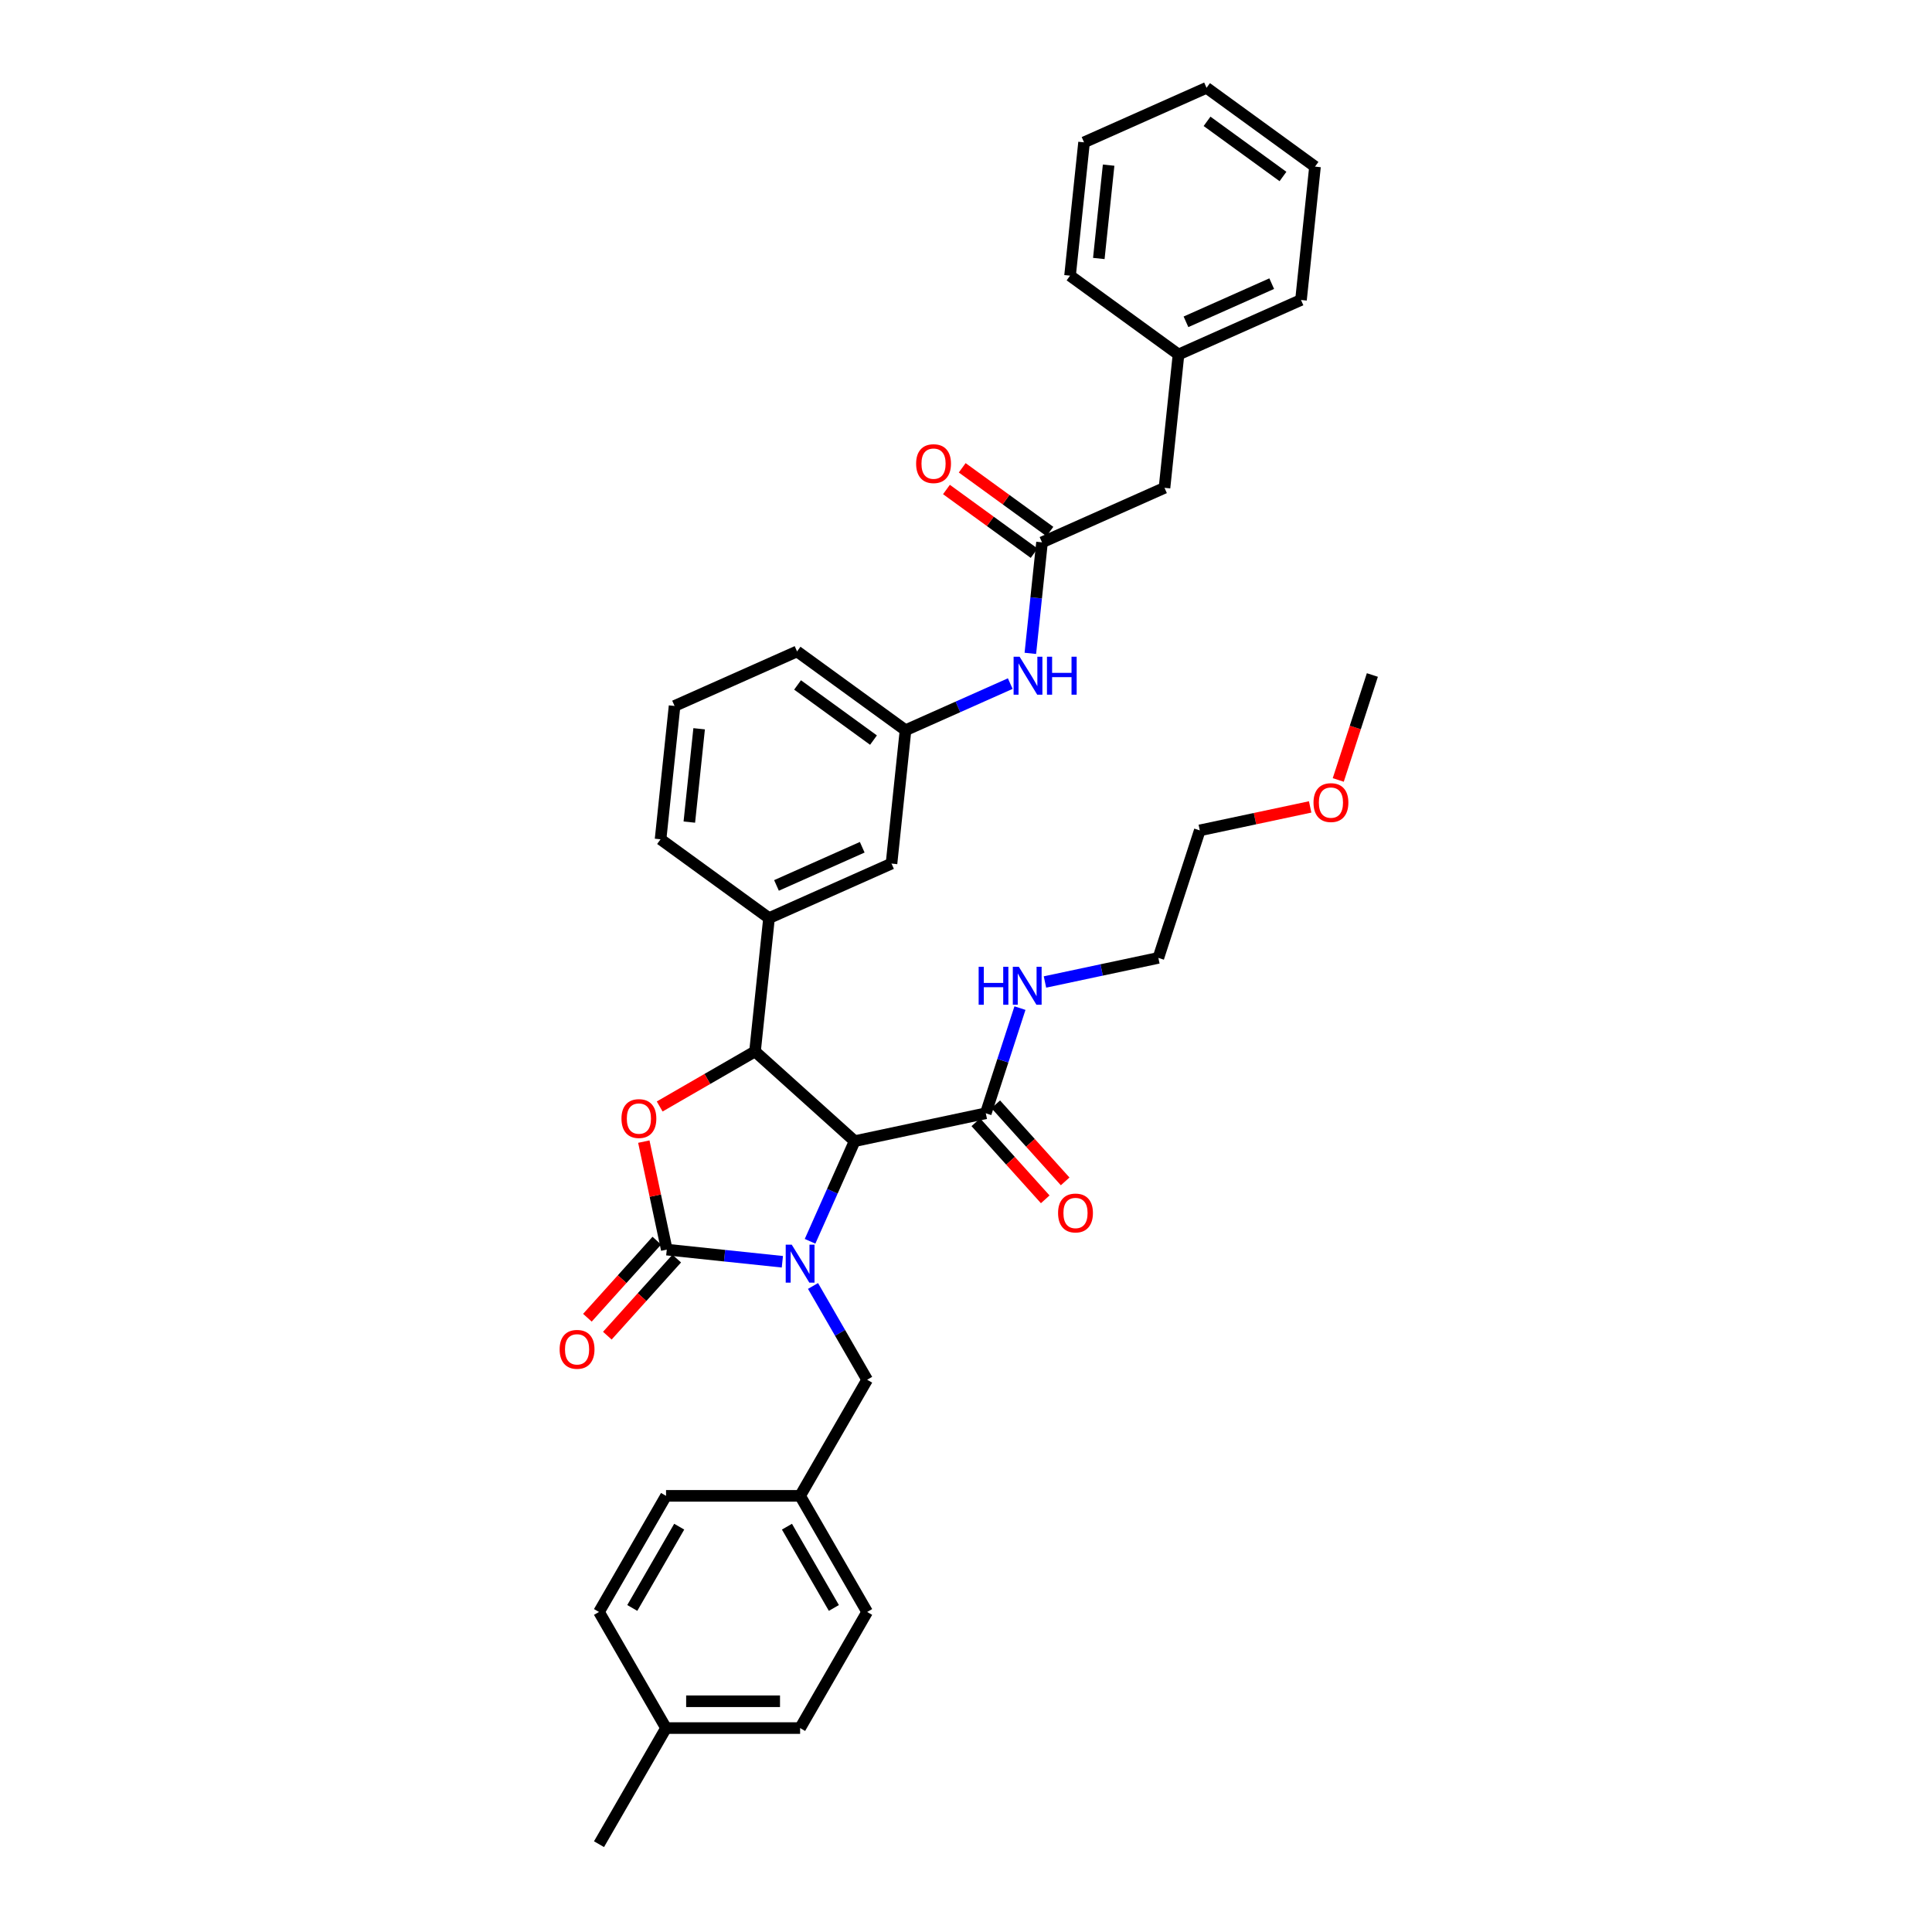 <?xml version='1.0' encoding='iso-8859-1'?>
<svg version='1.1' baseProfile='full'
              xmlns='http://www.w3.org/2000/svg'
                      xmlns:rdkit='http://www.rdkit.org/xml'
                      xmlns:xlink='http://www.w3.org/1999/xlink'
                  xml:space='preserve'
width='1000px' height='1000px' viewBox='0 0 1000 1000'>
<!-- END OF HEADER -->
<rect style='opacity:1.0;fill:#FFFFFF;stroke:none' width='1000' height='1000' x='0' y='0'> </rect>
<path class='bond-0' d='M 678.133,417.662 L 649.572,423.733' style='fill:none;fill-rule:evenodd;stroke:#FF0000;stroke-width:6px;stroke-linecap:butt;stroke-linejoin:miter;stroke-opacity:1' />
<path class='bond-0' d='M 649.572,423.733 L 621.01,429.804' style='fill:none;fill-rule:evenodd;stroke:#000000;stroke-width:6px;stroke-linecap:butt;stroke-linejoin:miter;stroke-opacity:1' />
<path class='bond-1' d='M 692.682,403.703 L 701.508,376.54' style='fill:none;fill-rule:evenodd;stroke:#FF0000;stroke-width:6px;stroke-linecap:butt;stroke-linejoin:miter;stroke-opacity:1' />
<path class='bond-1' d='M 701.508,376.54 L 710.334,349.377' style='fill:none;fill-rule:evenodd;stroke:#000000;stroke-width:6px;stroke-linecap:butt;stroke-linejoin:miter;stroke-opacity:1' />
<path class='bond-2' d='M 510.242,576.23 L 519.086,549.011' style='fill:none;fill-rule:evenodd;stroke:#000000;stroke-width:6px;stroke-linecap:butt;stroke-linejoin:miter;stroke-opacity:1' />
<path class='bond-2' d='M 519.086,549.011 L 527.93,521.792' style='fill:none;fill-rule:evenodd;stroke:#0000FF;stroke-width:6px;stroke-linecap:butt;stroke-linejoin:miter;stroke-opacity:1' />
<path class='bond-3' d='M 505.085,580.874 L 523.048,600.823' style='fill:none;fill-rule:evenodd;stroke:#000000;stroke-width:6px;stroke-linecap:butt;stroke-linejoin:miter;stroke-opacity:1' />
<path class='bond-3' d='M 523.048,600.823 L 541.01,620.772' style='fill:none;fill-rule:evenodd;stroke:#FF0000;stroke-width:6px;stroke-linecap:butt;stroke-linejoin:miter;stroke-opacity:1' />
<path class='bond-3' d='M 515.4,571.587 L 533.362,591.536' style='fill:none;fill-rule:evenodd;stroke:#000000;stroke-width:6px;stroke-linecap:butt;stroke-linejoin:miter;stroke-opacity:1' />
<path class='bond-3' d='M 533.362,591.536 L 551.324,611.485' style='fill:none;fill-rule:evenodd;stroke:#FF0000;stroke-width:6px;stroke-linecap:butt;stroke-linejoin:miter;stroke-opacity:1' />
<path class='bond-4' d='M 510.242,576.23 L 442.363,590.658' style='fill:none;fill-rule:evenodd;stroke:#000000;stroke-width:6px;stroke-linecap:butt;stroke-linejoin:miter;stroke-opacity:1' />
<path class='bond-5' d='M 540.875,508.278 L 570.22,502.041' style='fill:none;fill-rule:evenodd;stroke:#0000FF;stroke-width:6px;stroke-linecap:butt;stroke-linejoin:miter;stroke-opacity:1' />
<path class='bond-5' d='M 570.22,502.041 L 599.566,495.803' style='fill:none;fill-rule:evenodd;stroke:#000000;stroke-width:6px;stroke-linecap:butt;stroke-linejoin:miter;stroke-opacity:1' />
<path class='bond-6' d='M 599.566,495.803 L 621.01,429.804' style='fill:none;fill-rule:evenodd;stroke:#000000;stroke-width:6px;stroke-linecap:butt;stroke-linejoin:miter;stroke-opacity:1' />
<path class='bond-7' d='M 602.742,252.501 L 609.996,183.485' style='fill:none;fill-rule:evenodd;stroke:#000000;stroke-width:6px;stroke-linecap:butt;stroke-linejoin:miter;stroke-opacity:1' />
<path class='bond-8' d='M 602.742,252.501 L 539.346,280.726' style='fill:none;fill-rule:evenodd;stroke:#000000;stroke-width:6px;stroke-linecap:butt;stroke-linejoin:miter;stroke-opacity:1' />
<path class='bond-9' d='M 533.307,338.18 L 536.326,309.453' style='fill:none;fill-rule:evenodd;stroke:#0000FF;stroke-width:6px;stroke-linecap:butt;stroke-linejoin:miter;stroke-opacity:1' />
<path class='bond-9' d='M 536.326,309.453 L 539.346,280.726' style='fill:none;fill-rule:evenodd;stroke:#000000;stroke-width:6px;stroke-linecap:butt;stroke-linejoin:miter;stroke-opacity:1' />
<path class='bond-10' d='M 522.904,353.832 L 495.8,365.9' style='fill:none;fill-rule:evenodd;stroke:#0000FF;stroke-width:6px;stroke-linecap:butt;stroke-linejoin:miter;stroke-opacity:1' />
<path class='bond-10' d='M 495.8,365.9 L 468.696,377.967' style='fill:none;fill-rule:evenodd;stroke:#000000;stroke-width:6px;stroke-linecap:butt;stroke-linejoin:miter;stroke-opacity:1' />
<path class='bond-11' d='M 543.425,275.112 L 520.732,258.625' style='fill:none;fill-rule:evenodd;stroke:#000000;stroke-width:6px;stroke-linecap:butt;stroke-linejoin:miter;stroke-opacity:1' />
<path class='bond-11' d='M 520.732,258.625 L 498.039,242.137' style='fill:none;fill-rule:evenodd;stroke:#FF0000;stroke-width:6px;stroke-linecap:butt;stroke-linejoin:miter;stroke-opacity:1' />
<path class='bond-11' d='M 535.267,286.34 L 512.574,269.853' style='fill:none;fill-rule:evenodd;stroke:#000000;stroke-width:6px;stroke-linecap:butt;stroke-linejoin:miter;stroke-opacity:1' />
<path class='bond-11' d='M 512.574,269.853 L 489.881,253.366' style='fill:none;fill-rule:evenodd;stroke:#FF0000;stroke-width:6px;stroke-linecap:butt;stroke-linejoin:miter;stroke-opacity:1' />
<path class='bond-12' d='M 609.996,183.485 L 673.391,155.26' style='fill:none;fill-rule:evenodd;stroke:#000000;stroke-width:6px;stroke-linecap:butt;stroke-linejoin:miter;stroke-opacity:1' />
<path class='bond-12' d='M 613.86,166.572 L 658.237,146.814' style='fill:none;fill-rule:evenodd;stroke:#000000;stroke-width:6px;stroke-linecap:butt;stroke-linejoin:miter;stroke-opacity:1' />
<path class='bond-13' d='M 609.996,183.485 L 553.853,142.696' style='fill:none;fill-rule:evenodd;stroke:#000000;stroke-width:6px;stroke-linecap:butt;stroke-linejoin:miter;stroke-opacity:1' />
<path class='bond-14' d='M 414.138,774.251 L 344.742,774.251' style='fill:none;fill-rule:evenodd;stroke:#000000;stroke-width:6px;stroke-linecap:butt;stroke-linejoin:miter;stroke-opacity:1' />
<path class='bond-15' d='M 414.138,774.251 L 448.835,834.349' style='fill:none;fill-rule:evenodd;stroke:#000000;stroke-width:6px;stroke-linecap:butt;stroke-linejoin:miter;stroke-opacity:1' />
<path class='bond-15' d='M 407.323,790.205 L 431.611,832.274' style='fill:none;fill-rule:evenodd;stroke:#000000;stroke-width:6px;stroke-linecap:butt;stroke-linejoin:miter;stroke-opacity:1' />
<path class='bond-16' d='M 414.138,774.251 L 448.835,714.152' style='fill:none;fill-rule:evenodd;stroke:#000000;stroke-width:6px;stroke-linecap:butt;stroke-linejoin:miter;stroke-opacity:1' />
<path class='bond-17' d='M 404.95,653.088 L 375.036,649.944' style='fill:none;fill-rule:evenodd;stroke:#0000FF;stroke-width:6px;stroke-linecap:butt;stroke-linejoin:miter;stroke-opacity:1' />
<path class='bond-17' d='M 375.036,649.944 L 345.122,646.8' style='fill:none;fill-rule:evenodd;stroke:#000000;stroke-width:6px;stroke-linecap:butt;stroke-linejoin:miter;stroke-opacity:1' />
<path class='bond-18' d='M 419.285,642.493 L 430.824,616.576' style='fill:none;fill-rule:evenodd;stroke:#0000FF;stroke-width:6px;stroke-linecap:butt;stroke-linejoin:miter;stroke-opacity:1' />
<path class='bond-18' d='M 430.824,616.576 L 442.363,590.658' style='fill:none;fill-rule:evenodd;stroke:#000000;stroke-width:6px;stroke-linecap:butt;stroke-linejoin:miter;stroke-opacity:1' />
<path class='bond-19' d='M 420.813,665.615 L 434.824,689.884' style='fill:none;fill-rule:evenodd;stroke:#0000FF;stroke-width:6px;stroke-linecap:butt;stroke-linejoin:miter;stroke-opacity:1' />
<path class='bond-19' d='M 434.824,689.884 L 448.835,714.152' style='fill:none;fill-rule:evenodd;stroke:#000000;stroke-width:6px;stroke-linecap:butt;stroke-linejoin:miter;stroke-opacity:1' />
<path class='bond-20' d='M 344.742,894.447 L 414.138,894.447' style='fill:none;fill-rule:evenodd;stroke:#000000;stroke-width:6px;stroke-linecap:butt;stroke-linejoin:miter;stroke-opacity:1' />
<path class='bond-20' d='M 355.152,880.568 L 403.728,880.568' style='fill:none;fill-rule:evenodd;stroke:#000000;stroke-width:6px;stroke-linecap:butt;stroke-linejoin:miter;stroke-opacity:1' />
<path class='bond-21' d='M 344.742,894.447 L 310.044,954.545' style='fill:none;fill-rule:evenodd;stroke:#000000;stroke-width:6px;stroke-linecap:butt;stroke-linejoin:miter;stroke-opacity:1' />
<path class='bond-22' d='M 344.742,894.447 L 310.044,834.349' style='fill:none;fill-rule:evenodd;stroke:#000000;stroke-width:6px;stroke-linecap:butt;stroke-linejoin:miter;stroke-opacity:1' />
<path class='bond-23' d='M 310.044,834.349 L 344.742,774.251' style='fill:none;fill-rule:evenodd;stroke:#000000;stroke-width:6px;stroke-linecap:butt;stroke-linejoin:miter;stroke-opacity:1' />
<path class='bond-23' d='M 327.269,832.274 L 351.557,790.205' style='fill:none;fill-rule:evenodd;stroke:#000000;stroke-width:6px;stroke-linecap:butt;stroke-linejoin:miter;stroke-opacity:1' />
<path class='bond-24' d='M 345.122,646.8 L 339.181,618.85' style='fill:none;fill-rule:evenodd;stroke:#000000;stroke-width:6px;stroke-linecap:butt;stroke-linejoin:miter;stroke-opacity:1' />
<path class='bond-24' d='M 339.181,618.85 L 333.24,590.899' style='fill:none;fill-rule:evenodd;stroke:#FF0000;stroke-width:6px;stroke-linecap:butt;stroke-linejoin:miter;stroke-opacity:1' />
<path class='bond-25' d='M 339.965,642.157 L 322.003,662.106' style='fill:none;fill-rule:evenodd;stroke:#000000;stroke-width:6px;stroke-linecap:butt;stroke-linejoin:miter;stroke-opacity:1' />
<path class='bond-25' d='M 322.003,662.106 L 304.04,682.055' style='fill:none;fill-rule:evenodd;stroke:#FF0000;stroke-width:6px;stroke-linecap:butt;stroke-linejoin:miter;stroke-opacity:1' />
<path class='bond-25' d='M 350.279,651.444 L 332.317,671.393' style='fill:none;fill-rule:evenodd;stroke:#000000;stroke-width:6px;stroke-linecap:butt;stroke-linejoin:miter;stroke-opacity:1' />
<path class='bond-25' d='M 332.317,671.393 L 314.355,691.342' style='fill:none;fill-rule:evenodd;stroke:#FF0000;stroke-width:6px;stroke-linecap:butt;stroke-linejoin:miter;stroke-opacity:1' />
<path class='bond-26' d='M 442.363,590.658 L 390.793,544.224' style='fill:none;fill-rule:evenodd;stroke:#000000;stroke-width:6px;stroke-linecap:butt;stroke-linejoin:miter;stroke-opacity:1' />
<path class='bond-27' d='M 390.793,544.224 L 366.122,558.467' style='fill:none;fill-rule:evenodd;stroke:#000000;stroke-width:6px;stroke-linecap:butt;stroke-linejoin:miter;stroke-opacity:1' />
<path class='bond-27' d='M 366.122,558.467 L 341.451,572.711' style='fill:none;fill-rule:evenodd;stroke:#FF0000;stroke-width:6px;stroke-linecap:butt;stroke-linejoin:miter;stroke-opacity:1' />
<path class='bond-28' d='M 390.793,544.224 L 398.046,475.208' style='fill:none;fill-rule:evenodd;stroke:#000000;stroke-width:6px;stroke-linecap:butt;stroke-linejoin:miter;stroke-opacity:1' />
<path class='bond-29' d='M 468.696,377.967 L 412.554,337.178' style='fill:none;fill-rule:evenodd;stroke:#000000;stroke-width:6px;stroke-linecap:butt;stroke-linejoin:miter;stroke-opacity:1' />
<path class='bond-29' d='M 452.117,383.077 L 412.817,354.524' style='fill:none;fill-rule:evenodd;stroke:#000000;stroke-width:6px;stroke-linecap:butt;stroke-linejoin:miter;stroke-opacity:1' />
<path class='bond-30' d='M 468.696,377.967 L 461.442,446.983' style='fill:none;fill-rule:evenodd;stroke:#000000;stroke-width:6px;stroke-linecap:butt;stroke-linejoin:miter;stroke-opacity:1' />
<path class='bond-31' d='M 412.554,337.178 L 349.158,365.403' style='fill:none;fill-rule:evenodd;stroke:#000000;stroke-width:6px;stroke-linecap:butt;stroke-linejoin:miter;stroke-opacity:1' />
<path class='bond-32' d='M 349.158,365.403 L 341.904,434.419' style='fill:none;fill-rule:evenodd;stroke:#000000;stroke-width:6px;stroke-linecap:butt;stroke-linejoin:miter;stroke-opacity:1' />
<path class='bond-32' d='M 361.873,377.206 L 356.795,425.517' style='fill:none;fill-rule:evenodd;stroke:#000000;stroke-width:6px;stroke-linecap:butt;stroke-linejoin:miter;stroke-opacity:1' />
<path class='bond-33' d='M 341.904,434.419 L 398.046,475.208' style='fill:none;fill-rule:evenodd;stroke:#000000;stroke-width:6px;stroke-linecap:butt;stroke-linejoin:miter;stroke-opacity:1' />
<path class='bond-34' d='M 398.046,475.208 L 461.442,446.983' style='fill:none;fill-rule:evenodd;stroke:#000000;stroke-width:6px;stroke-linecap:butt;stroke-linejoin:miter;stroke-opacity:1' />
<path class='bond-34' d='M 401.911,458.295 L 446.288,438.537' style='fill:none;fill-rule:evenodd;stroke:#000000;stroke-width:6px;stroke-linecap:butt;stroke-linejoin:miter;stroke-opacity:1' />
<path class='bond-35' d='M 414.138,894.447 L 448.835,834.349' style='fill:none;fill-rule:evenodd;stroke:#000000;stroke-width:6px;stroke-linecap:butt;stroke-linejoin:miter;stroke-opacity:1' />
<path class='bond-36' d='M 673.391,155.26 L 680.645,86.244' style='fill:none;fill-rule:evenodd;stroke:#000000;stroke-width:6px;stroke-linecap:butt;stroke-linejoin:miter;stroke-opacity:1' />
<path class='bond-37' d='M 553.853,142.696 L 561.107,73.68' style='fill:none;fill-rule:evenodd;stroke:#000000;stroke-width:6px;stroke-linecap:butt;stroke-linejoin:miter;stroke-opacity:1' />
<path class='bond-37' d='M 568.745,133.794 L 573.822,85.483' style='fill:none;fill-rule:evenodd;stroke:#000000;stroke-width:6px;stroke-linecap:butt;stroke-linejoin:miter;stroke-opacity:1' />
<path class='bond-38' d='M 561.107,73.68 L 624.503,45.455' style='fill:none;fill-rule:evenodd;stroke:#000000;stroke-width:6px;stroke-linecap:butt;stroke-linejoin:miter;stroke-opacity:1' />
<path class='bond-39' d='M 680.645,86.244 L 624.503,45.455' style='fill:none;fill-rule:evenodd;stroke:#000000;stroke-width:6px;stroke-linecap:butt;stroke-linejoin:miter;stroke-opacity:1' />
<path class='bond-39' d='M 664.066,91.354 L 624.767,62.801' style='fill:none;fill-rule:evenodd;stroke:#000000;stroke-width:6px;stroke-linecap:butt;stroke-linejoin:miter;stroke-opacity:1' />
<path  class='atom-0' d='M 679.868 415.431
Q 679.868 410.712, 682.2 408.075
Q 684.531 405.438, 688.889 405.438
Q 693.247 405.438, 695.579 408.075
Q 697.911 410.712, 697.911 415.431
Q 697.911 420.206, 695.551 422.926
Q 693.192 425.619, 688.889 425.619
Q 684.559 425.619, 682.2 422.926
Q 679.868 420.233, 679.868 415.431
M 688.889 423.398
Q 691.887 423.398, 693.497 421.399
Q 695.135 419.373, 695.135 415.431
Q 695.135 411.573, 693.497 409.63
Q 691.887 407.659, 688.889 407.659
Q 685.891 407.659, 684.254 409.602
Q 682.644 411.545, 682.644 415.431
Q 682.644 419.401, 684.254 421.399
Q 685.891 423.398, 688.889 423.398
' fill='#FF0000'/>
<path  class='atom-2' d='M 506.552 500.405
L 509.217 500.405
L 509.217 508.76
L 519.265 508.76
L 519.265 500.405
L 521.93 500.405
L 521.93 520.057
L 519.265 520.057
L 519.265 510.981
L 509.217 510.981
L 509.217 520.057
L 506.552 520.057
L 506.552 500.405
' fill='#0000FF'/>
<path  class='atom-2' d='M 527.343 500.405
L 533.783 510.814
Q 534.421 511.841, 535.448 513.701
Q 536.475 515.561, 536.531 515.672
L 536.531 500.405
L 539.14 500.405
L 539.14 520.057
L 536.447 520.057
L 529.536 508.677
Q 528.731 507.344, 527.87 505.818
Q 527.037 504.291, 526.788 503.819
L 526.788 520.057
L 524.234 520.057
L 524.234 500.405
L 527.343 500.405
' fill='#0000FF'/>
<path  class='atom-3' d='M 547.656 627.857
Q 547.656 623.138, 549.987 620.501
Q 552.319 617.864, 556.677 617.864
Q 561.035 617.864, 563.367 620.501
Q 565.699 623.138, 565.699 627.857
Q 565.699 632.631, 563.339 635.351
Q 560.98 638.044, 556.677 638.044
Q 552.347 638.044, 549.987 635.351
Q 547.656 632.659, 547.656 627.857
M 556.677 635.823
Q 559.675 635.823, 561.285 633.825
Q 562.923 631.798, 562.923 627.857
Q 562.923 623.998, 561.285 622.055
Q 559.675 620.084, 556.677 620.084
Q 553.679 620.084, 552.041 622.027
Q 550.431 623.97, 550.431 627.857
Q 550.431 631.826, 552.041 633.825
Q 553.679 635.823, 556.677 635.823
' fill='#FF0000'/>
<path  class='atom-6' d='M 527.748 339.915
L 534.188 350.324
Q 534.826 351.352, 535.853 353.211
Q 536.88 355.071, 536.936 355.182
L 536.936 339.915
L 539.545 339.915
L 539.545 359.568
L 536.853 359.568
L 529.941 348.187
Q 529.136 346.855, 528.275 345.328
Q 527.442 343.801, 527.193 343.329
L 527.193 359.568
L 524.639 359.568
L 524.639 339.915
L 527.748 339.915
' fill='#0000FF'/>
<path  class='atom-6' d='M 541.905 339.915
L 544.569 339.915
L 544.569 348.27
L 554.618 348.27
L 554.618 339.915
L 557.283 339.915
L 557.283 359.568
L 554.618 359.568
L 554.618 350.491
L 544.569 350.491
L 544.569 359.568
L 541.905 359.568
L 541.905 339.915
' fill='#0000FF'/>
<path  class='atom-8' d='M 474.182 239.992
Q 474.182 235.273, 476.514 232.636
Q 478.846 229.999, 483.204 229.999
Q 487.562 229.999, 489.893 232.636
Q 492.225 235.273, 492.225 239.992
Q 492.225 244.767, 489.866 247.487
Q 487.506 250.179, 483.204 250.179
Q 478.873 250.179, 476.514 247.487
Q 474.182 244.794, 474.182 239.992
M 483.204 247.959
Q 486.202 247.959, 487.812 245.96
Q 489.449 243.934, 489.449 239.992
Q 489.449 236.134, 487.812 234.191
Q 486.202 232.22, 483.204 232.22
Q 480.206 232.22, 478.568 234.163
Q 476.958 236.106, 476.958 239.992
Q 476.958 243.962, 478.568 245.96
Q 480.206 247.959, 483.204 247.959
' fill='#FF0000'/>
<path  class='atom-11' d='M 409.794 644.228
L 416.233 654.637
Q 416.872 655.664, 417.899 657.524
Q 418.926 659.384, 418.982 659.495
L 418.982 644.228
L 421.591 644.228
L 421.591 663.881
L 418.898 663.881
L 411.986 652.5
Q 411.181 651.167, 410.321 649.641
Q 409.488 648.114, 409.238 647.642
L 409.238 663.881
L 406.685 663.881
L 406.685 644.228
L 409.794 644.228
' fill='#0000FF'/>
<path  class='atom-17' d='M 321.673 578.977
Q 321.673 574.258, 324.005 571.621
Q 326.336 568.984, 330.694 568.984
Q 335.052 568.984, 337.384 571.621
Q 339.716 574.258, 339.716 578.977
Q 339.716 583.751, 337.356 586.472
Q 334.997 589.164, 330.694 589.164
Q 326.364 589.164, 324.005 586.472
Q 321.673 583.779, 321.673 578.977
M 330.694 586.943
Q 333.692 586.943, 335.302 584.945
Q 336.94 582.919, 336.94 578.977
Q 336.94 575.118, 335.302 573.175
Q 333.692 571.205, 330.694 571.205
Q 327.696 571.205, 326.059 573.148
Q 324.449 575.091, 324.449 578.977
Q 324.449 582.946, 326.059 584.945
Q 327.696 586.943, 330.694 586.943
' fill='#FF0000'/>
<path  class='atom-18' d='M 289.666 698.427
Q 289.666 693.708, 291.998 691.071
Q 294.33 688.434, 298.688 688.434
Q 303.046 688.434, 305.377 691.071
Q 307.709 693.708, 307.709 698.427
Q 307.709 703.201, 305.35 705.922
Q 302.99 708.614, 298.688 708.614
Q 294.357 708.614, 291.998 705.922
Q 289.666 703.229, 289.666 698.427
M 298.688 706.393
Q 301.686 706.393, 303.296 704.395
Q 304.933 702.368, 304.933 698.427
Q 304.933 694.568, 303.296 692.625
Q 301.686 690.654, 298.688 690.654
Q 295.69 690.654, 294.052 692.598
Q 292.442 694.541, 292.442 698.427
Q 292.442 702.396, 294.052 704.395
Q 295.69 706.393, 298.688 706.393
' fill='#FF0000'/>
</svg>
